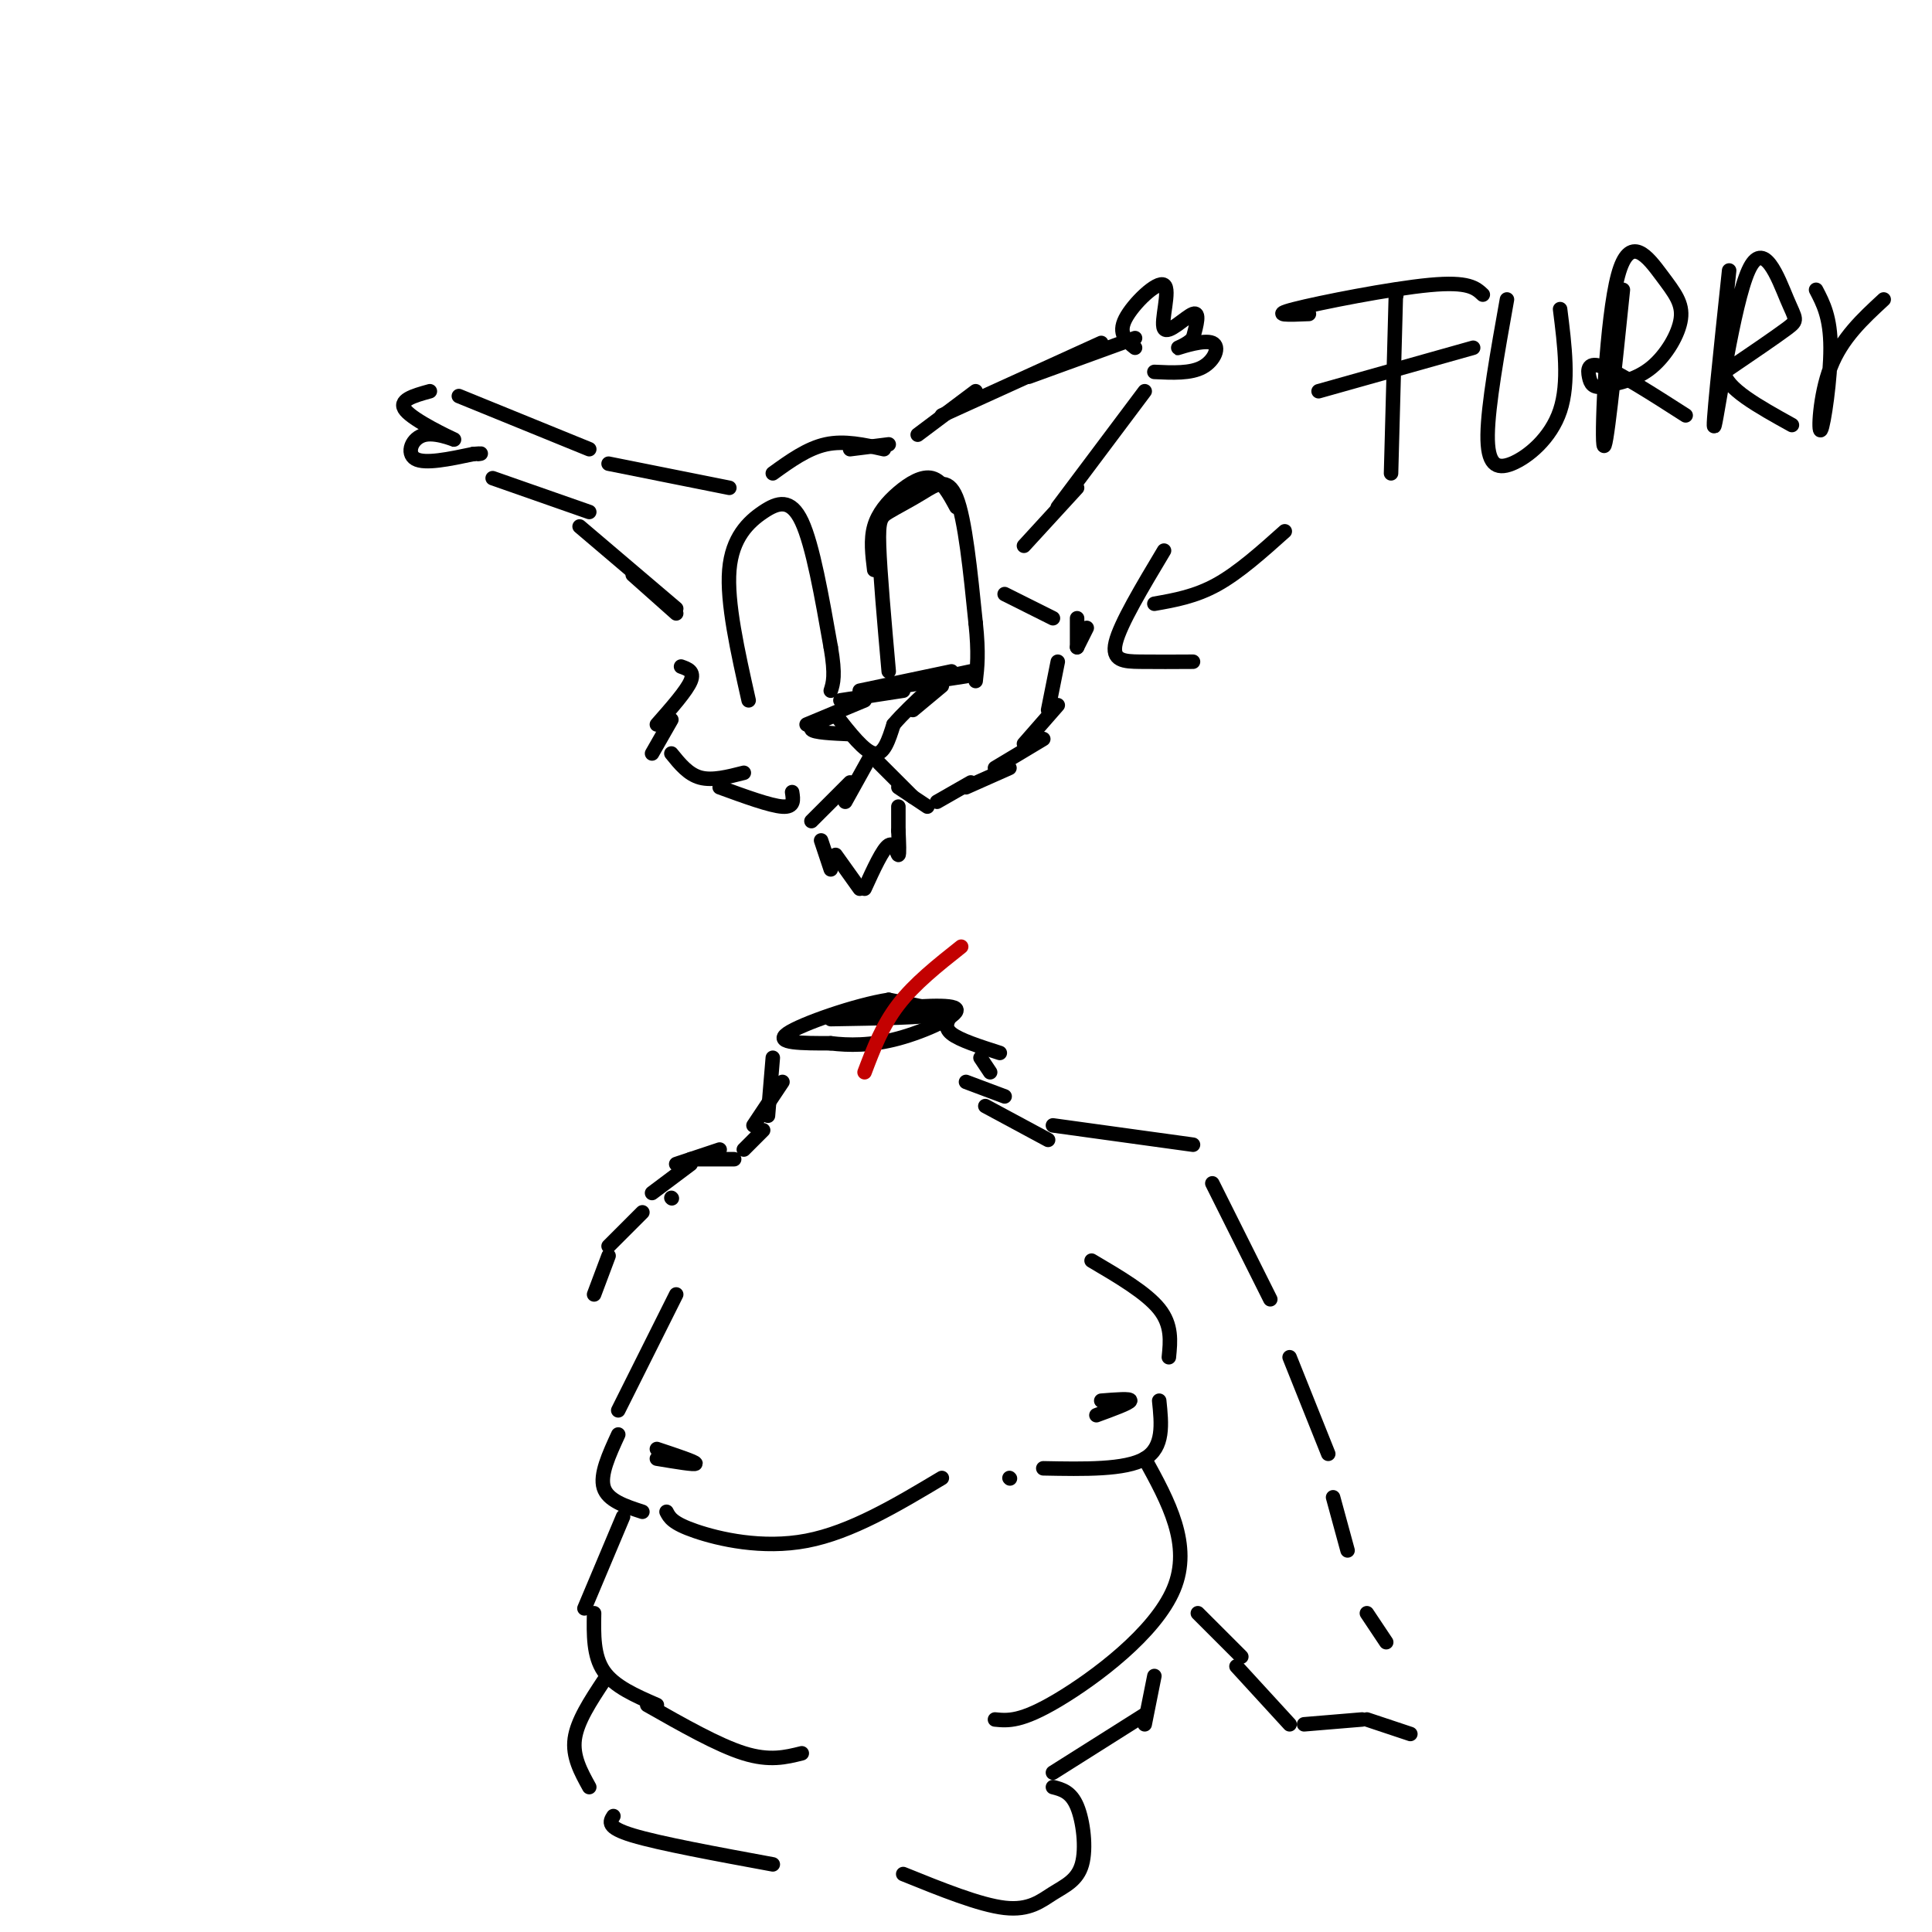 <svg viewBox='0 0 400 400' version='1.1' xmlns='http://www.w3.org/2000/svg' xmlns:xlink='http://www.w3.org/1999/xlink'><g fill='none' stroke='#000000' stroke-width='3' stroke-linecap='round' stroke-linejoin='round'><path d='M155,145c-2.280,-10.149 -4.560,-20.298 -4,-27c0.560,-6.702 3.958,-9.958 7,-12c3.042,-2.042 5.726,-2.869 8,2c2.274,4.869 4.137,15.435 6,26'/><path d='M172,134c1.000,5.833 0.500,7.417 0,9'/><path d='M184,139c-0.909,-10.284 -1.818,-20.568 -2,-26c-0.182,-5.432 0.364,-6.013 2,-7c1.636,-0.987 4.364,-2.381 7,-4c2.636,-1.619 5.182,-3.463 7,1c1.818,4.463 2.909,15.231 4,26'/><path d='M202,129c0.667,6.333 0.333,9.167 0,12'/><path d='M181,118c-0.387,-3.137 -0.774,-6.274 0,-9c0.774,-2.726 2.708,-5.042 5,-7c2.292,-1.958 4.940,-3.560 7,-3c2.060,0.560 3.530,3.280 5,6'/><path d='M160,98c3.583,-2.583 7.167,-5.167 11,-6c3.833,-0.833 7.917,0.083 12,1'/><path d='M176,93c0.000,0.000 8.000,-1.000 8,-1'/><path d='M190,90c0.000,0.000 12.000,-9.000 12,-9'/><path d='M195,86c0.000,0.000 33.000,-15.000 33,-15'/><path d='M213,78c0.000,0.000 22.000,-8.000 22,-8'/><path d='M235,72c-1.799,-1.439 -3.598,-2.877 -2,-6c1.598,-3.123 6.593,-7.930 8,-7c1.407,0.930 -0.775,7.596 0,9c0.775,1.404 4.507,-2.456 6,-3c1.493,-0.544 0.746,2.228 0,5'/><path d='M247,70c-1.104,1.364 -3.863,2.273 -3,2c0.863,-0.273 5.348,-1.727 7,-1c1.652,0.727 0.472,3.636 -2,5c-2.472,1.364 -6.236,1.182 -10,1'/><path d='M237,81c0.000,0.000 -18.000,24.000 -18,24'/><path d='M223,101c0.000,0.000 -11.000,12.000 -11,12'/><path d='M174,145c0.000,0.000 13.000,-2.000 13,-2'/><path d='M178,143c0.000,0.000 19.000,-4.000 19,-4'/><path d='M187,142c0.000,0.000 13.000,-2.000 13,-2'/><path d='M187,142c0.000,0.000 14.000,-3.000 14,-3'/><path d='M179,145c0.000,0.000 -12.000,5.000 -12,5'/><path d='M173,148c-2.750,1.167 -5.500,2.333 -5,3c0.500,0.667 4.250,0.833 8,1'/><path d='M173,148c0.000,0.000 0.100,0.100 0.1,0.1'/><path d='M173,148c3.000,3.833 6.000,7.667 8,8c2.000,0.333 3.000,-2.833 4,-6'/><path d='M185,150c1.833,-2.167 4.417,-4.583 7,-7'/><path d='M189,147c0.000,0.000 6.000,-5.000 6,-5'/><path d='M180,157c0.000,0.000 -5.000,9.000 -5,9'/><path d='M176,162c0.000,0.000 -8.000,8.000 -8,8'/><path d='M182,158c0.000,0.000 7.000,7.000 7,7'/><path d='M186,163c0.000,0.000 6.000,4.000 6,4'/><path d='M194,166c0.000,0.000 7.000,-4.000 7,-4'/><path d='M200,163c0.000,0.000 9.000,-4.000 9,-4'/><path d='M206,159c0.000,0.000 10.000,-6.000 10,-6'/><path d='M212,154c0.000,0.000 7.000,-8.000 7,-8'/><path d='M217,147c0.000,0.000 2.000,-10.000 2,-10'/><path d='M223,134c0.000,0.000 2.000,-4.000 2,-4'/><path d='M223,134c0.000,0.000 0.000,-6.000 0,-6'/><path d='M218,128c0.000,0.000 -10.000,-5.000 -10,-5'/><path d='M151,101c0.000,0.000 -25.000,-5.000 -25,-5'/><path d='M122,93c0.000,0.000 -27.000,-11.000 -27,-11'/><path d='M89,81c-3.392,0.939 -6.785,1.879 -5,4c1.785,2.121 8.746,5.424 10,6c1.254,0.576 -3.201,-1.576 -6,-1c-2.799,0.576 -3.943,3.879 -2,5c1.943,1.121 6.971,0.061 12,-1'/><path d='M98,94c2.167,-0.167 1.583,-0.083 1,0'/><path d='M102,99c0.000,0.000 20.000,7.000 20,7'/><path d='M120,109c0.000,0.000 20.000,17.000 20,17'/><path d='M131,119c0.000,0.000 9.000,8.000 9,8'/><path d='M141,138c1.417,0.500 2.833,1.000 2,3c-0.833,2.000 -3.917,5.500 -7,9'/><path d='M139,149c0.000,0.000 -4.000,7.000 -4,7'/><path d='M139,156c1.750,2.167 3.500,4.333 6,5c2.500,0.667 5.750,-0.167 9,-1'/><path d='M149,163c5.250,1.917 10.500,3.833 13,4c2.500,0.167 2.250,-1.417 2,-3'/><path d='M170,174c0.000,0.000 2.000,6.000 2,6'/><path d='M173,177c0.000,0.000 5.000,7.000 5,7'/><path d='M179,184c1.889,-4.133 3.778,-8.267 5,-9c1.222,-0.733 1.778,1.933 2,2c0.222,0.067 0.111,-2.467 0,-5'/><path d='M186,172c0.000,-1.667 0.000,-3.333 0,-5'/><path d='M172,211c10.000,-0.167 20.000,-0.333 22,-1c2.000,-0.667 -4.000,-1.833 -10,-3'/><path d='M184,207c-6.622,1.000 -18.178,5.000 -21,7c-2.822,2.000 3.089,2.000 9,2'/><path d='M172,216c3.655,0.440 8.292,0.542 14,-1c5.708,-1.542 12.488,-4.726 12,-6c-0.488,-1.274 -8.244,-0.637 -16,0'/><path d='M182,209c-3.333,0.000 -3.667,0.000 -4,0'/><path d='M160,219c0.000,0.000 -1.000,12.000 -1,12'/><path d='M162,224c0.000,0.000 -6.000,9.000 -6,9'/><path d='M197,210c-0.833,1.333 -1.667,2.667 0,4c1.667,1.333 5.833,2.667 10,4'/><path d='M203,219c0.000,0.000 2.000,3.000 2,3'/><path d='M200,224c0.000,0.000 8.000,3.000 8,3'/><path d='M204,229c0.000,0.000 13.000,7.000 13,7'/><path d='M158,234c0.000,0.000 -4.000,4.000 -4,4'/><path d='M149,238c0.000,0.000 -9.000,3.000 -9,3'/><path d='M152,240c0.000,0.000 -9.000,0.000 -9,0'/><path d='M143,241c0.000,0.000 -8.000,6.000 -8,6'/><path d='M139,248c0.000,0.000 0.100,0.100 0.1,0.1'/><path d='M133,251c0.000,0.000 -7.000,7.000 -7,7'/><path d='M126,260c0.000,0.000 -3.000,8.000 -3,8'/><path d='M140,268c0.000,0.000 -12.000,24.000 -12,24'/><path d='M128,297c-1.917,4.167 -3.833,8.333 -3,11c0.833,2.667 4.417,3.833 8,5'/><path d='M138,313c0.600,1.178 1.200,2.356 6,4c4.800,1.644 13.800,3.756 23,2c9.200,-1.756 18.600,-7.378 28,-13'/><path d='M226,261c5.667,3.333 11.333,6.667 14,10c2.667,3.333 2.333,6.667 2,10'/><path d='M240,290c0.500,4.833 1.000,9.667 -3,12c-4.000,2.333 -12.500,2.167 -21,2'/><path d='M209,306c0.000,0.000 0.100,0.100 0.1,0.1'/><path d='M129,314c0.000,0.000 -8.000,19.000 -8,19'/><path d='M123,334c-0.083,4.417 -0.167,8.833 2,12c2.167,3.167 6.583,5.083 11,7'/><path d='M134,353c7.333,4.167 14.667,8.333 20,10c5.333,1.667 8.667,0.833 12,0'/><path d='M237,302c4.911,8.933 9.822,17.867 6,27c-3.822,9.133 -16.378,18.467 -24,23c-7.622,4.533 -10.311,4.267 -13,4'/><path d='M136,302c4.000,0.667 8.000,1.333 8,1c0.000,-0.333 -4.000,-1.667 -8,-3'/><path d='M227,293c3.417,-1.250 6.833,-2.500 7,-3c0.167,-0.500 -2.917,-0.250 -6,0'/><path d='M125,348c-2.750,4.167 -5.500,8.333 -6,12c-0.500,3.667 1.250,6.833 3,10'/><path d='M127,376c-0.750,1.167 -1.500,2.333 4,4c5.500,1.667 17.250,3.833 29,6'/><path d='M187,388c7.925,3.206 15.850,6.411 21,7c5.150,0.589 7.525,-1.440 10,-3c2.475,-1.560 5.051,-2.651 6,-6c0.949,-3.349 0.271,-8.957 -1,-12c-1.271,-3.043 -3.136,-3.522 -5,-4'/><path d='M218,367c0.000,0.000 19.000,-12.000 19,-12'/><path d='M237,357c0.000,0.000 2.000,-10.000 2,-10'/><path d='M218,233c0.000,0.000 29.000,4.000 29,4'/><path d='M251,245c0.000,0.000 12.000,24.000 12,24'/><path d='M267,281c0.000,0.000 8.000,20.000 8,20'/><path d='M276,310c0.000,0.000 3.000,11.000 3,11'/><path d='M283,334c0.000,0.000 4.000,6.000 4,6'/><path d='M248,334c0.000,0.000 9.000,9.000 9,9'/><path d='M256,345c0.000,0.000 11.000,12.000 11,12'/><path d='M270,357c0.000,0.000 12.000,-1.000 12,-1'/><path d='M283,356c0.000,0.000 9.000,3.000 9,3'/><path d='M289,61c0.000,0.000 0.100,0.100 0.1,0.1'/><path d='M289,61c0.000,0.000 -1.000,37.000 -1,37'/><path d='M271,65c-4.133,0.178 -8.267,0.356 -3,-1c5.267,-1.356 19.933,-4.244 28,-5c8.067,-0.756 9.533,0.622 11,2'/><path d='M273,81c0.000,0.000 32.000,-9.000 32,-9'/><path d='M312,62c-1.958,10.952 -3.917,21.905 -4,28c-0.083,6.095 1.708,7.333 5,6c3.292,-1.333 8.083,-5.238 10,-11c1.917,-5.762 0.958,-13.381 0,-21'/><path d='M336,60c-1.798,17.435 -3.597,34.870 -4,32c-0.403,-2.870 0.588,-26.045 3,-35c2.412,-8.955 6.244,-3.689 9,0c2.756,3.689 4.434,5.801 4,9c-0.434,3.199 -2.981,7.485 -6,10c-3.019,2.515 -6.509,3.257 -10,4'/><path d='M332,80c-2.202,0.405 -2.708,-0.583 -3,-2c-0.292,-1.417 -0.369,-3.262 3,-2c3.369,1.262 10.185,5.631 17,10'/><path d='M358,56c-1.839,17.297 -3.678,34.593 -3,32c0.678,-2.593 3.872,-25.077 7,-32c3.128,-6.923 6.188,1.713 8,6c1.812,4.287 2.375,4.225 0,6c-2.375,1.775 -7.687,5.388 -13,9'/><path d='M357,77c0.167,3.333 7.083,7.167 14,11'/><path d='M376,60c1.488,2.845 2.976,5.690 3,12c0.024,6.310 -1.417,16.083 -2,17c-0.583,0.917 -0.310,-7.024 2,-13c2.310,-5.976 6.655,-9.988 11,-14'/><path d='M266,110c-4.750,4.250 -9.500,8.500 -14,11c-4.500,2.500 -8.750,3.250 -13,4'/><path d='M241,114c-4.533,7.578 -9.067,15.156 -10,19c-0.933,3.844 1.733,3.956 5,4c3.267,0.044 7.133,0.022 11,0'/></g>
<g fill='none' stroke='#C30101' stroke-width='3' stroke-linecap='round' stroke-linejoin='round'><path d='M179,222c1.833,-4.833 3.667,-9.667 7,-14c3.333,-4.333 8.167,-8.167 13,-12'/></g>
</svg>